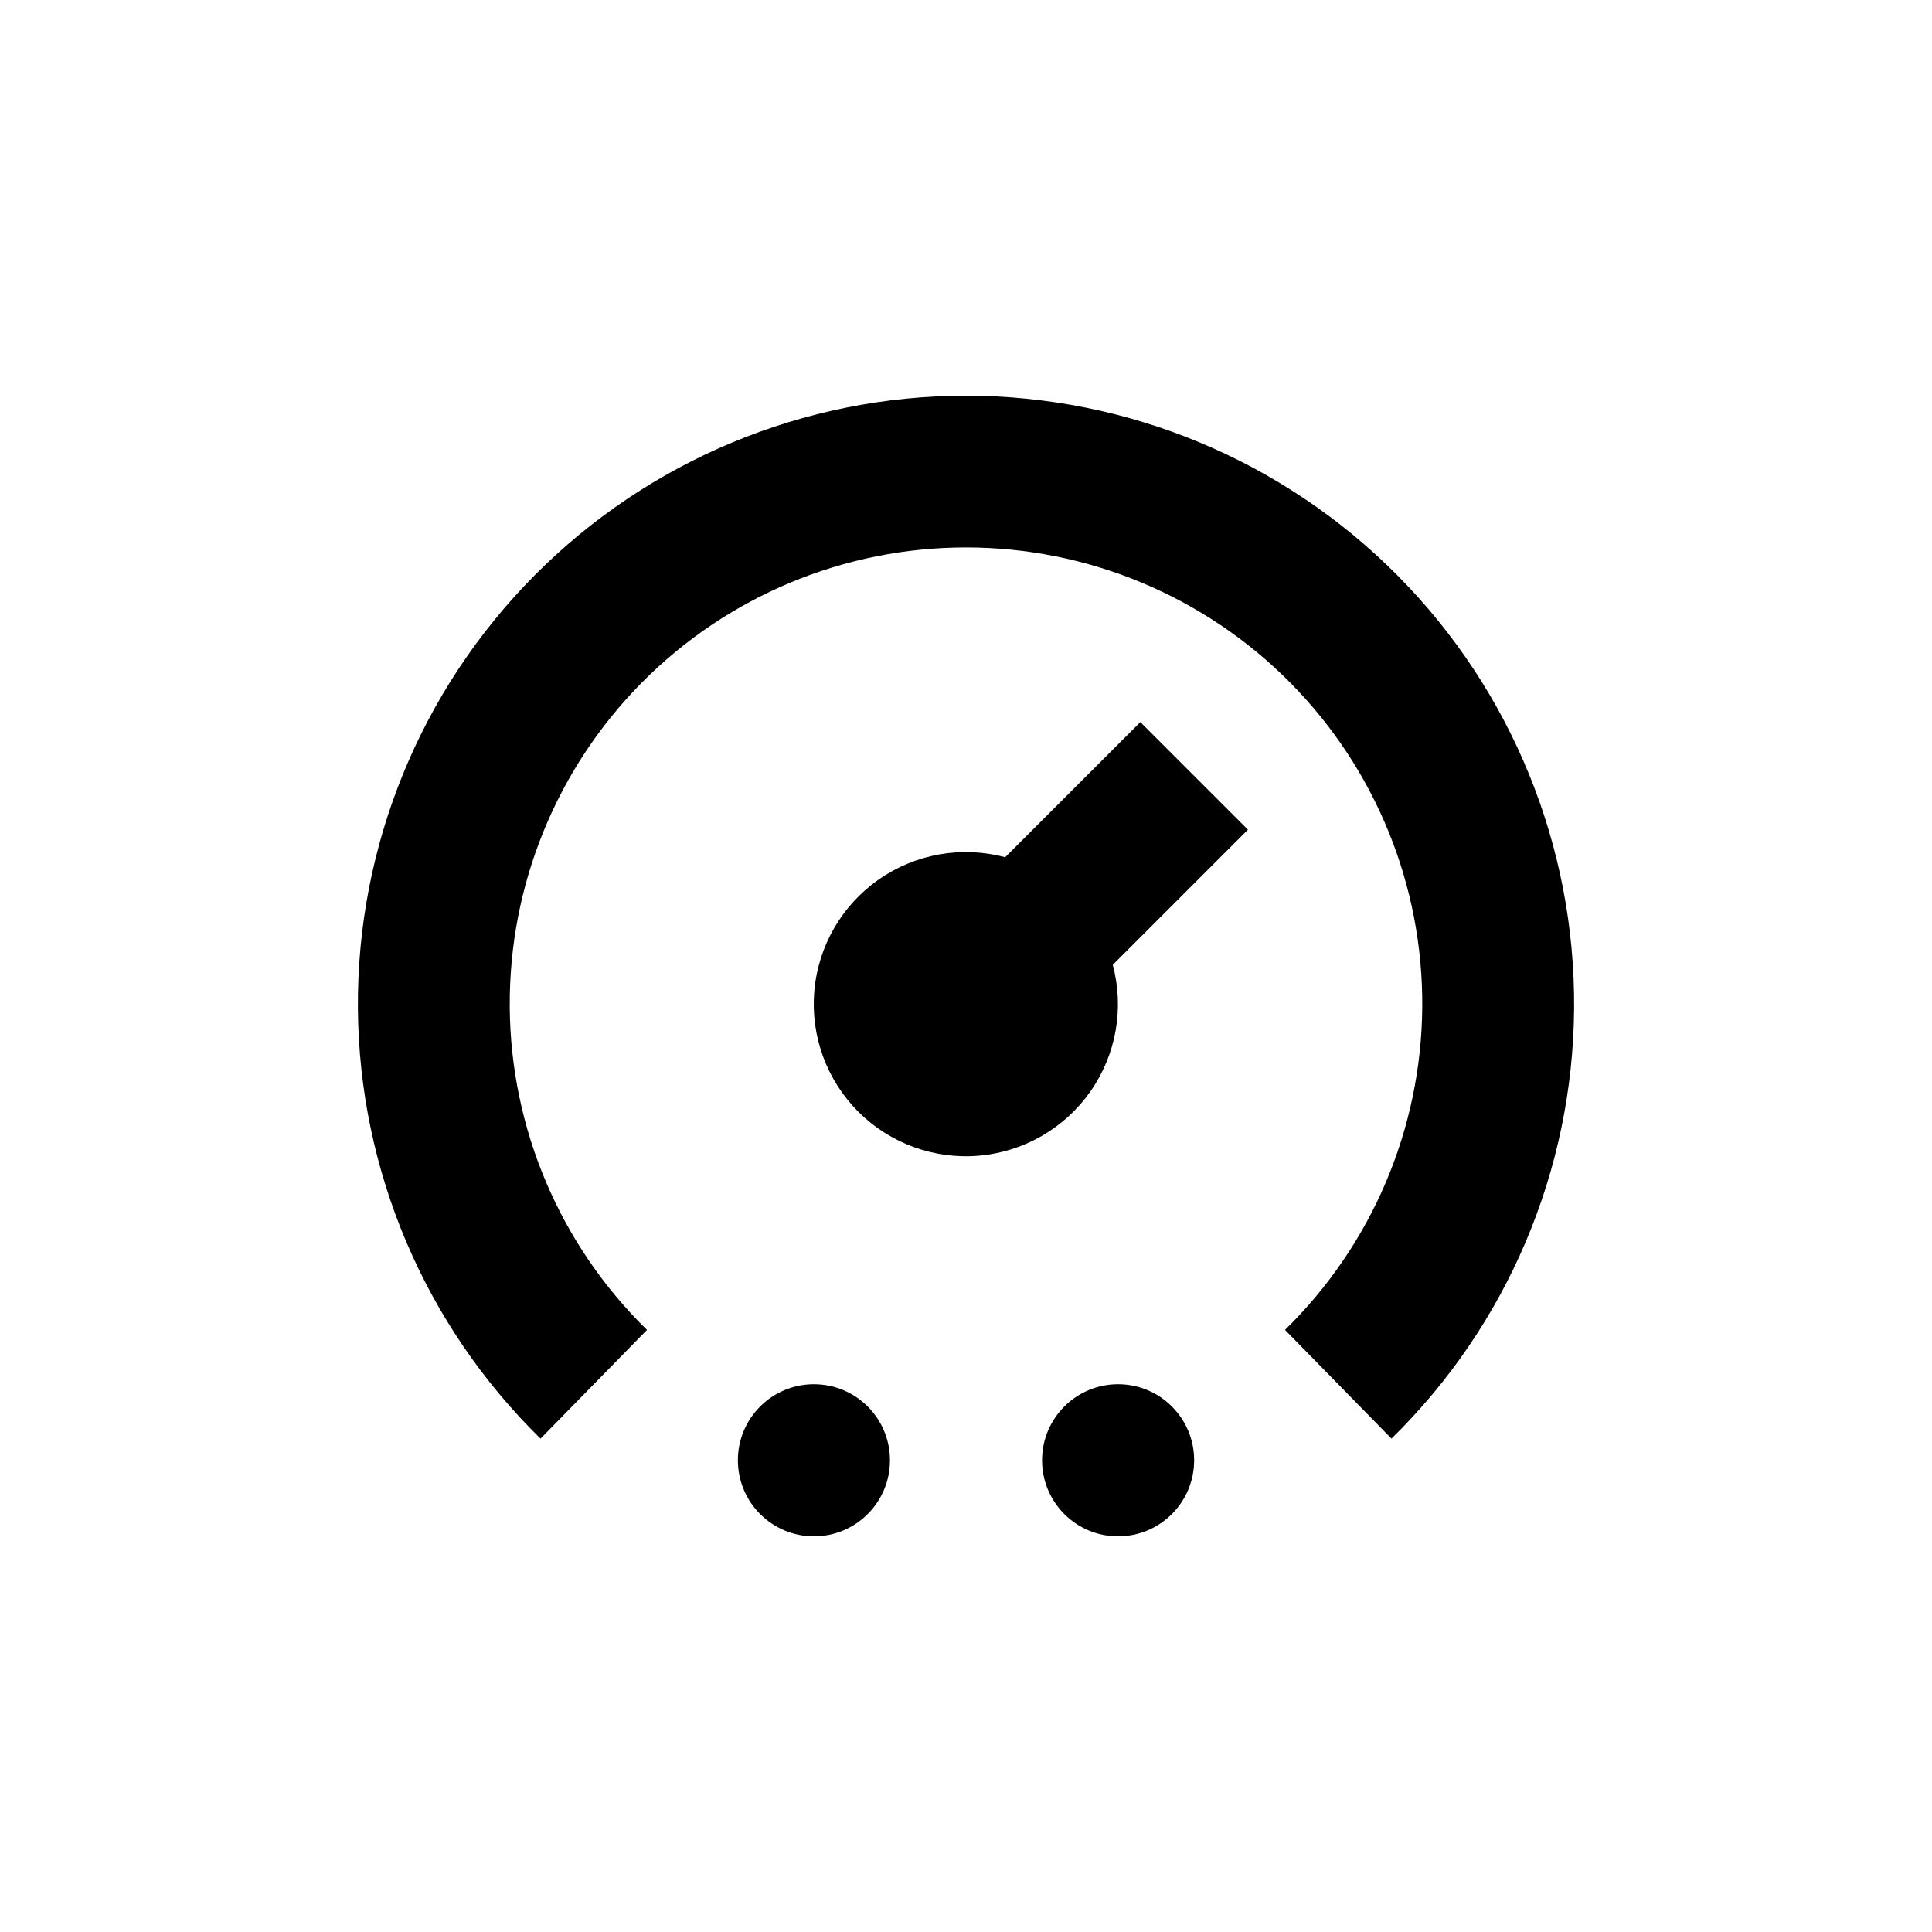 <?xml version="1.0" encoding="UTF-8"?>
<!-- Uploaded to: SVG Repo, www.svgrepo.com, Generator: SVG Repo Mixer Tools -->
<svg fill="#000000" width="800px" height="800px" version="1.1" viewBox="144 144 512 512" xmlns="http://www.w3.org/2000/svg">
 <g>
  <path d="m400 248.86c-42.945 0.016-84.105 17.164-114.36 47.645-30.254 30.477-47.098 71.766-46.793 114.71 0.301 42.941 17.723 83.988 48.398 114.04l28.215-28.816v-0.004c-23.039-22.527-36.133-53.324-36.375-85.547-0.238-32.223 12.395-63.211 35.094-86.082 22.703-22.871 53.594-35.73 85.82-35.73 32.223 0 63.113 12.859 85.816 35.73 22.699 22.871 35.332 53.859 35.094 86.082-0.242 32.223-13.332 63.02-36.371 85.547l28.215 28.816-0.004 0.004c30.68-30.051 48.102-71.098 48.402-114.04 0.301-42.941-16.543-84.23-46.797-114.71-30.25-30.48-71.414-47.629-114.36-47.645z"/>
  <path d="m410.38 371.18c-11.508-3.078-23.789-0.91-33.547 5.926-9.754 6.832-15.988 17.633-17.027 29.5-1.035 11.867 3.231 23.586 11.652 32.008 8.426 8.426 20.141 12.691 32.008 11.652 11.867-1.035 22.668-7.269 29.504-17.023 6.836-9.758 9.004-22.039 5.926-33.547l35.82-35.82-28.516-28.516z"/>
  <path d="m460.46 530.99c0 11.129-9.023 20.152-20.152 20.152-11.133 0-20.152-9.023-20.152-20.152 0-11.129 9.02-20.152 20.152-20.152 11.129 0 20.152 9.023 20.152 20.152"/>
  <path d="m379.85 530.99c0 11.129-9.023 20.152-20.152 20.152-11.133 0-20.152-9.023-20.152-20.152 0-11.129 9.02-20.152 20.152-20.152 11.129 0 20.152 9.023 20.152 20.152"/>
 </g>
</svg>